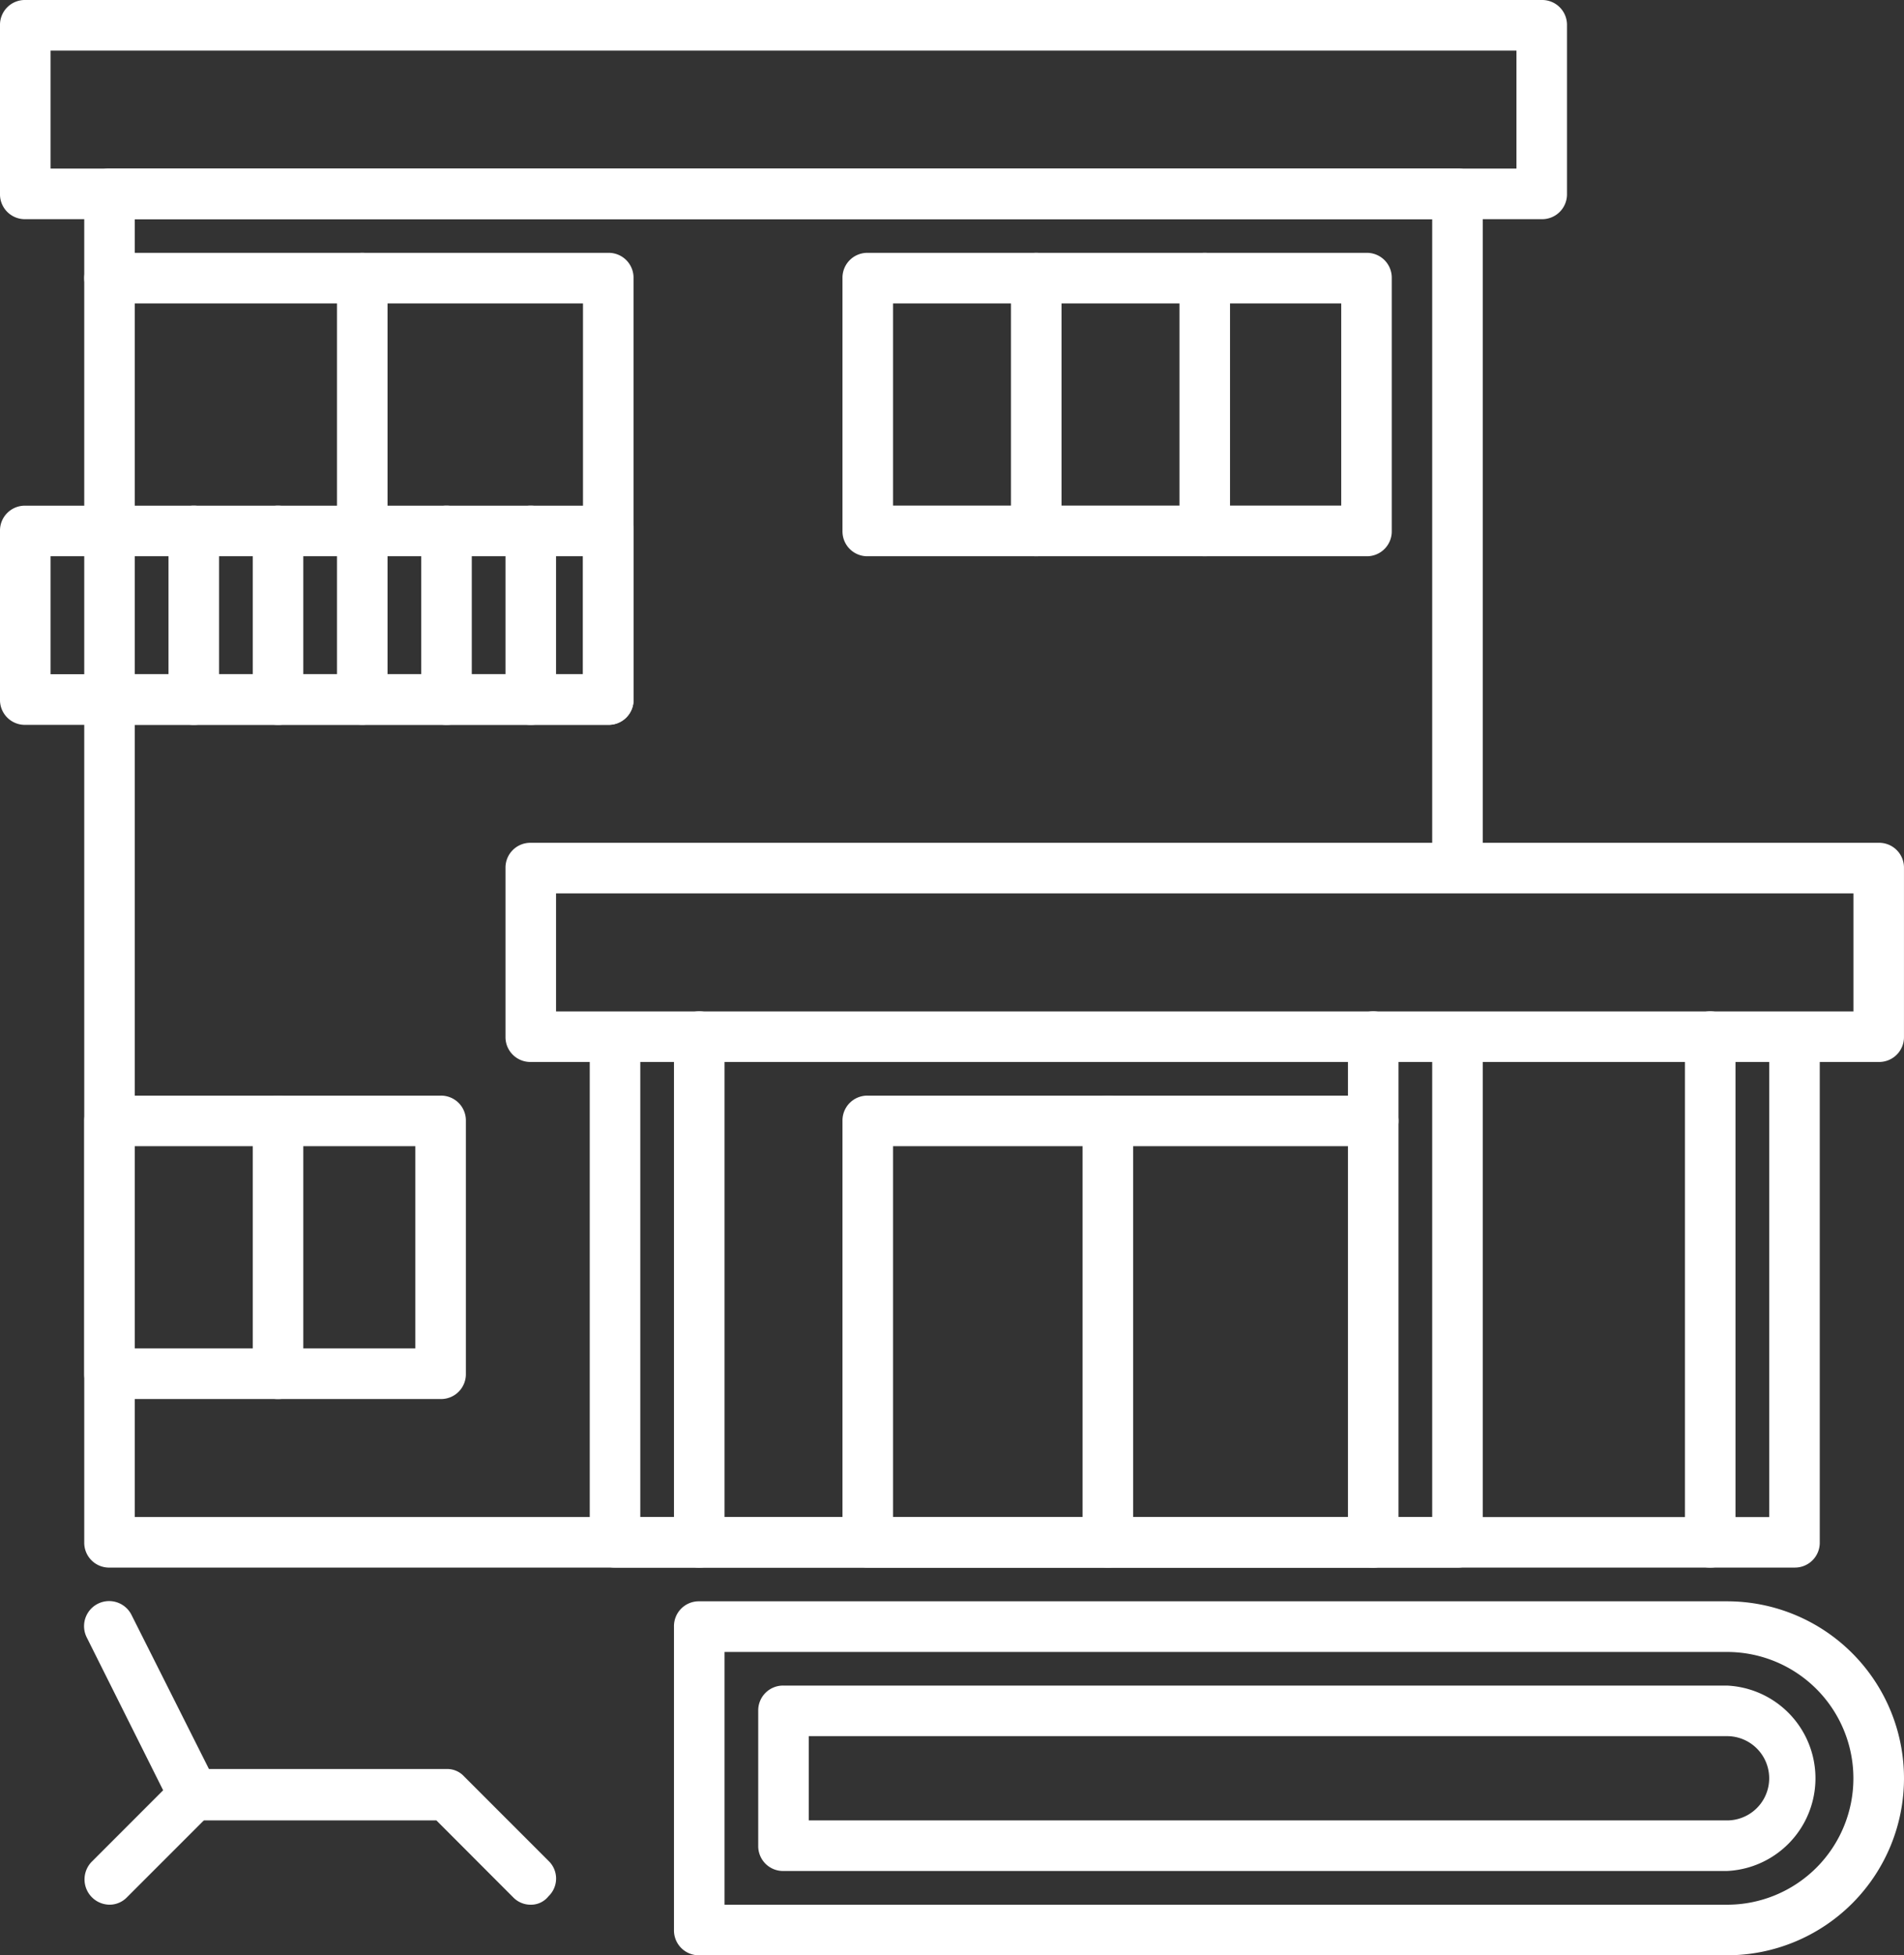 <svg id="Group_5121" data-name="Group 5121" xmlns="http://www.w3.org/2000/svg" viewBox="0 0 96.463 99.023">
  <rect x="0" y="0" width="96.463" height="99.023" fill="#333333" stroke="none"/>
  <defs>
    <style>
      .cls-1 {
        fill: #fff;
      }
    </style>
  </defs>
  <g id="Group_5096" data-name="Group 5096" transform="translate(42.683 55.487)">
    <path id="Path_1642" data-name="Path 1642" class="cls-1" d="M126.89,153.9H101.28a1.258,1.258,0,0,1-1.28-1.28V131.28a1.258,1.258,0,0,1,1.28-1.28h25.61a1.28,1.28,0,0,1,0,2.561H102.561v18.78H126.89a1.28,1.28,0,0,1,0,2.561Z" transform="translate(-100 -130)"/>
  </g>
  <g id="Group_5097" data-name="Group 5097" transform="translate(4.268 8.537)">
    <path id="Path_1643" data-name="Path 1643" class="cls-1" d="M79.573,90.853H11.28A1.258,1.258,0,0,1,10,89.573V21.28A1.258,1.258,0,0,1,11.28,20H79.573a1.258,1.258,0,0,1,1.28,1.28V55.213a1.28,1.28,0,1,1-2.561,0V22.561H12.561V88.292H78.292V64.134a1.28,1.28,0,1,1,2.561,0V89.573A1.258,1.258,0,0,1,79.573,90.853Z" transform="translate(-10 -20)"/>
  </g>
  <g id="Group_5098" data-name="Group 5098" transform="translate(29.878 51.432)">
    <path id="Path_1644" data-name="Path 1644" class="cls-1" d="M131.036,148.457H71.28a1.258,1.258,0,0,1-1.28-1.28v-25.4a1.28,1.28,0,0,1,2.561,0V145.9h57.195V121.78a1.28,1.28,0,1,1,2.561,0v25.4A1.258,1.258,0,0,1,131.036,148.457Z" transform="translate(-70 -120.5)"/>
  </g>
  <g id="Group_5099" data-name="Group 5099" transform="translate(25.61 42.683)">
    <path id="Path_1645" data-name="Path 1645" class="cls-1" d="M129.573,111.1H61.28a1.258,1.258,0,0,1-1.28-1.28V101.28A1.258,1.258,0,0,1,61.28,100h68.292a1.258,1.258,0,0,1,1.28,1.28v8.537A1.258,1.258,0,0,1,129.573,111.1Zm-67.012-2.561h65.731v-5.976H62.561Z" transform="translate(-60 -100)"/>
  </g>
  <g id="Group_5100" data-name="Group 5100">
    <path id="Path_1646" data-name="Path 1646" class="cls-1" d="M78.109,11.1H1.28A1.258,1.258,0,0,1,0,9.817V1.28A1.258,1.258,0,0,1,1.28,0H78.109a1.258,1.258,0,0,1,1.28,1.28V9.817A1.258,1.258,0,0,1,78.109,11.1ZM2.561,8.537H76.829V2.561H2.561Z"/>
  </g>
  <g id="Group_5101" data-name="Group 5101" transform="translate(4.268 12.805)">
    <path id="Path_1647" data-name="Path 1647" class="cls-1" d="M36.549,53.9H11.28a1.28,1.28,0,1,1,0-2.561H35.268V32.561H11.28a1.28,1.28,0,1,1,0-2.561H36.549a1.258,1.258,0,0,1,1.28,1.28V52.622A1.258,1.258,0,0,1,36.549,53.9Z" transform="translate(-10 -30)"/>
  </g>
  <g id="Group_5102" data-name="Group 5102" transform="translate(42.683 12.805)">
    <path id="Path_1648" data-name="Path 1648" class="cls-1" d="M126.549,45.366H101.28a1.258,1.258,0,0,1-1.28-1.28V31.28A1.258,1.258,0,0,1,101.28,30h25.268a1.258,1.258,0,0,1,1.28,1.28v12.8A1.258,1.258,0,0,1,126.549,45.366ZM102.561,42.8h22.707V32.561H102.561Z" transform="translate(-100 -30)"/>
  </g>
  <g id="Group_5103" data-name="Group 5103" transform="translate(0 25.61)">
    <path id="Path_1649" data-name="Path 1649" class="cls-1" d="M30.817,71.1H1.28A1.258,1.258,0,0,1,0,69.817V61.28A1.258,1.258,0,0,1,1.28,60H30.817a1.258,1.258,0,0,1,1.28,1.28v8.536A1.258,1.258,0,0,1,30.817,71.1ZM2.561,68.536H29.536V62.561H2.561Z" transform="translate(0 -60)"/>
  </g>
  <g id="Group_5104" data-name="Group 5104" transform="translate(12.805 25.61)">
    <path id="Path_1650" data-name="Path 1650" class="cls-1" d="M31.28,71.1A1.258,1.258,0,0,1,30,69.817V61.28a1.28,1.28,0,1,1,2.561,0v8.536A1.258,1.258,0,0,1,31.28,71.1Z" transform="translate(-30 -60)"/>
  </g>
  <g id="Group_5105" data-name="Group 5105" transform="translate(8.537 25.61)">
    <path id="Path_1651" data-name="Path 1651" class="cls-1" d="M21.28,71.1A1.258,1.258,0,0,1,20,69.817V61.28a1.28,1.28,0,1,1,2.561,0v8.536A1.258,1.258,0,0,1,21.28,71.1Z" transform="translate(-20 -60)"/>
  </g>
  <g id="Group_5106" data-name="Group 5106" transform="translate(17.073 12.805)">
    <path id="Path_1652" data-name="Path 1652" class="cls-1" d="M41.28,53.9A1.258,1.258,0,0,1,40,52.622V31.28a1.28,1.28,0,0,1,2.561,0V52.622A1.258,1.258,0,0,1,41.28,53.9Z" transform="translate(-40 -30)"/>
  </g>
  <g id="Group_5107" data-name="Group 5107" transform="translate(21.341 25.61)">
    <path id="Path_1653" data-name="Path 1653" class="cls-1" d="M51.28,71.1A1.258,1.258,0,0,1,50,69.817V61.28a1.28,1.28,0,1,1,2.561,0v8.536A1.258,1.258,0,0,1,51.28,71.1Z" transform="translate(-50 -60)"/>
  </g>
  <g id="Group_5108" data-name="Group 5108" transform="translate(25.61 25.61)">
    <path id="Path_1654" data-name="Path 1654" class="cls-1" d="M61.28,71.1A1.258,1.258,0,0,1,60,69.817V61.28a1.28,1.28,0,1,1,2.561,0v8.536A1.258,1.258,0,0,1,61.28,71.1Z" transform="translate(-60 -60)"/>
  </g>
  <g id="Group_5109" data-name="Group 5109" transform="translate(34.146 51.219)">
    <path id="Path_1655" data-name="Path 1655" class="cls-1" d="M81.28,148.17A1.258,1.258,0,0,1,80,146.89V121.28a1.28,1.28,0,1,1,2.561,0v25.61A1.258,1.258,0,0,1,81.28,148.17Z" transform="translate(-80 -120)"/>
  </g>
  <g id="Group_5110" data-name="Group 5110" transform="translate(85.365 51.219)">
    <path id="Path_1656" data-name="Path 1656" class="cls-1" d="M201.28,148.17a1.258,1.258,0,0,1-1.28-1.28V121.28a1.28,1.28,0,1,1,2.561,0v25.61A1.258,1.258,0,0,1,201.28,148.17Z" transform="translate(-200 -120)"/>
  </g>
  <g id="Group_5111" data-name="Group 5111" transform="translate(68.292 51.219)">
    <path id="Path_1657" data-name="Path 1657" class="cls-1" d="M161.28,148.17a1.258,1.258,0,0,1-1.28-1.28V121.28a1.28,1.28,0,1,1,2.561,0v25.61A1.258,1.258,0,0,1,161.28,148.17Z" transform="translate(-160 -120)"/>
  </g>
  <g id="Group_5112" data-name="Group 5112" transform="translate(59.756 12.805)">
    <path id="Path_1658" data-name="Path 1658" class="cls-1" d="M141.28,45.366a1.258,1.258,0,0,1-1.28-1.28V31.28a1.28,1.28,0,1,1,2.561,0v12.8A1.258,1.258,0,0,1,141.28,45.366Z" transform="translate(-140 -30)"/>
  </g>
  <g id="Group_5113" data-name="Group 5113" transform="translate(51.219 12.805)">
    <path id="Path_1659" data-name="Path 1659" class="cls-1" d="M121.28,45.366a1.258,1.258,0,0,1-1.28-1.28V31.28a1.28,1.28,0,0,1,2.561,0v12.8A1.258,1.258,0,0,1,121.28,45.366Z" transform="translate(-120 -30)"/>
  </g>
  <g id="Group_5114" data-name="Group 5114" transform="translate(4.268 55.487)">
    <path id="Path_1660" data-name="Path 1660" class="cls-1" d="M28.055,145.366H11.28a1.258,1.258,0,0,1-1.28-1.28v-12.8A1.258,1.258,0,0,1,11.28,130H28.055a1.258,1.258,0,0,1,1.28,1.28v12.8A1.258,1.258,0,0,1,28.055,145.366ZM12.561,142.8H26.774V132.561H12.561Z" transform="translate(-10 -130)"/>
  </g>
  <g id="Group_5115" data-name="Group 5115" transform="translate(12.805 55.487)">
    <path id="Path_1661" data-name="Path 1661" class="cls-1" d="M31.28,145.366a1.258,1.258,0,0,1-1.28-1.28v-12.8a1.28,1.28,0,0,1,2.561,0v12.8A1.258,1.258,0,0,1,31.28,145.366Z" transform="translate(-30 -130)"/>
  </g>
  <g id="Group_5116" data-name="Group 5116" transform="translate(54.847 55.487)">
    <path id="Path_1662" data-name="Path 1662" class="cls-1" d="M129.78,153.9a1.258,1.258,0,0,1-1.28-1.28V131.28a1.28,1.28,0,0,1,2.561,0v21.341A1.258,1.258,0,0,1,129.78,153.9Z" transform="translate(-128.5 -130)"/>
  </g>
  <g id="Group_5117" data-name="Group 5117" transform="translate(34.146 81.097)">
    <path id="Path_1663" data-name="Path 1663" class="cls-1" d="M133.353,207.927H81.28a1.258,1.258,0,0,1-1.28-1.28V191.28A1.258,1.258,0,0,1,81.28,190h52.073a8.963,8.963,0,0,1,0,17.927Zm-50.792-2.561h50.792a6.4,6.4,0,0,0,0-12.8H82.561Z" transform="translate(-80 -190)"/>
  </g>
  <g id="Group_5118" data-name="Group 5118" transform="translate(38.414 85.365)">
    <path id="Path_1664" data-name="Path 1664" class="cls-1" d="M139.085,209.39H91.28A1.258,1.258,0,0,1,90,208.11V201.28A1.258,1.258,0,0,1,91.28,200h47.8a4.7,4.7,0,0,1,0,9.39Zm-46.524-2.561h46.524a2.134,2.134,0,1,0,0-4.268H92.561Z" transform="translate(-90 -200)"/>
  </g>
  <g id="Group_5119" data-name="Group 5119" transform="translate(4.271 81.1)">
    <path id="Path_1665" data-name="Path 1665" class="cls-1" d="M32.626,205.37a1.228,1.228,0,0,1-.9-.384L27.845,201.1H15.553a1.258,1.258,0,0,1-1.152-.726l-4.268-8.536a1.269,1.269,0,0,1,2.262-1.152l3.927,7.811H28.357a1.163,1.163,0,0,1,.9.384l4.268,4.268a1.238,1.238,0,0,1,0,1.793A1.128,1.128,0,0,1,32.626,205.37Z" transform="translate(-10.007 -190.007)"/>
  </g>
  <g id="Group_5120" data-name="Group 5120" transform="translate(4.268 89.633)">
    <path id="Path_1666" data-name="Path 1666" class="cls-1" d="M11.28,216.829a1.281,1.281,0,0,1-.9-2.177l4.268-4.268a1.268,1.268,0,0,1,1.793,1.793l-4.268,4.268A1.228,1.228,0,0,1,11.28,216.829Z" transform="translate(-10 -210)"/>
  </g>
</svg>
